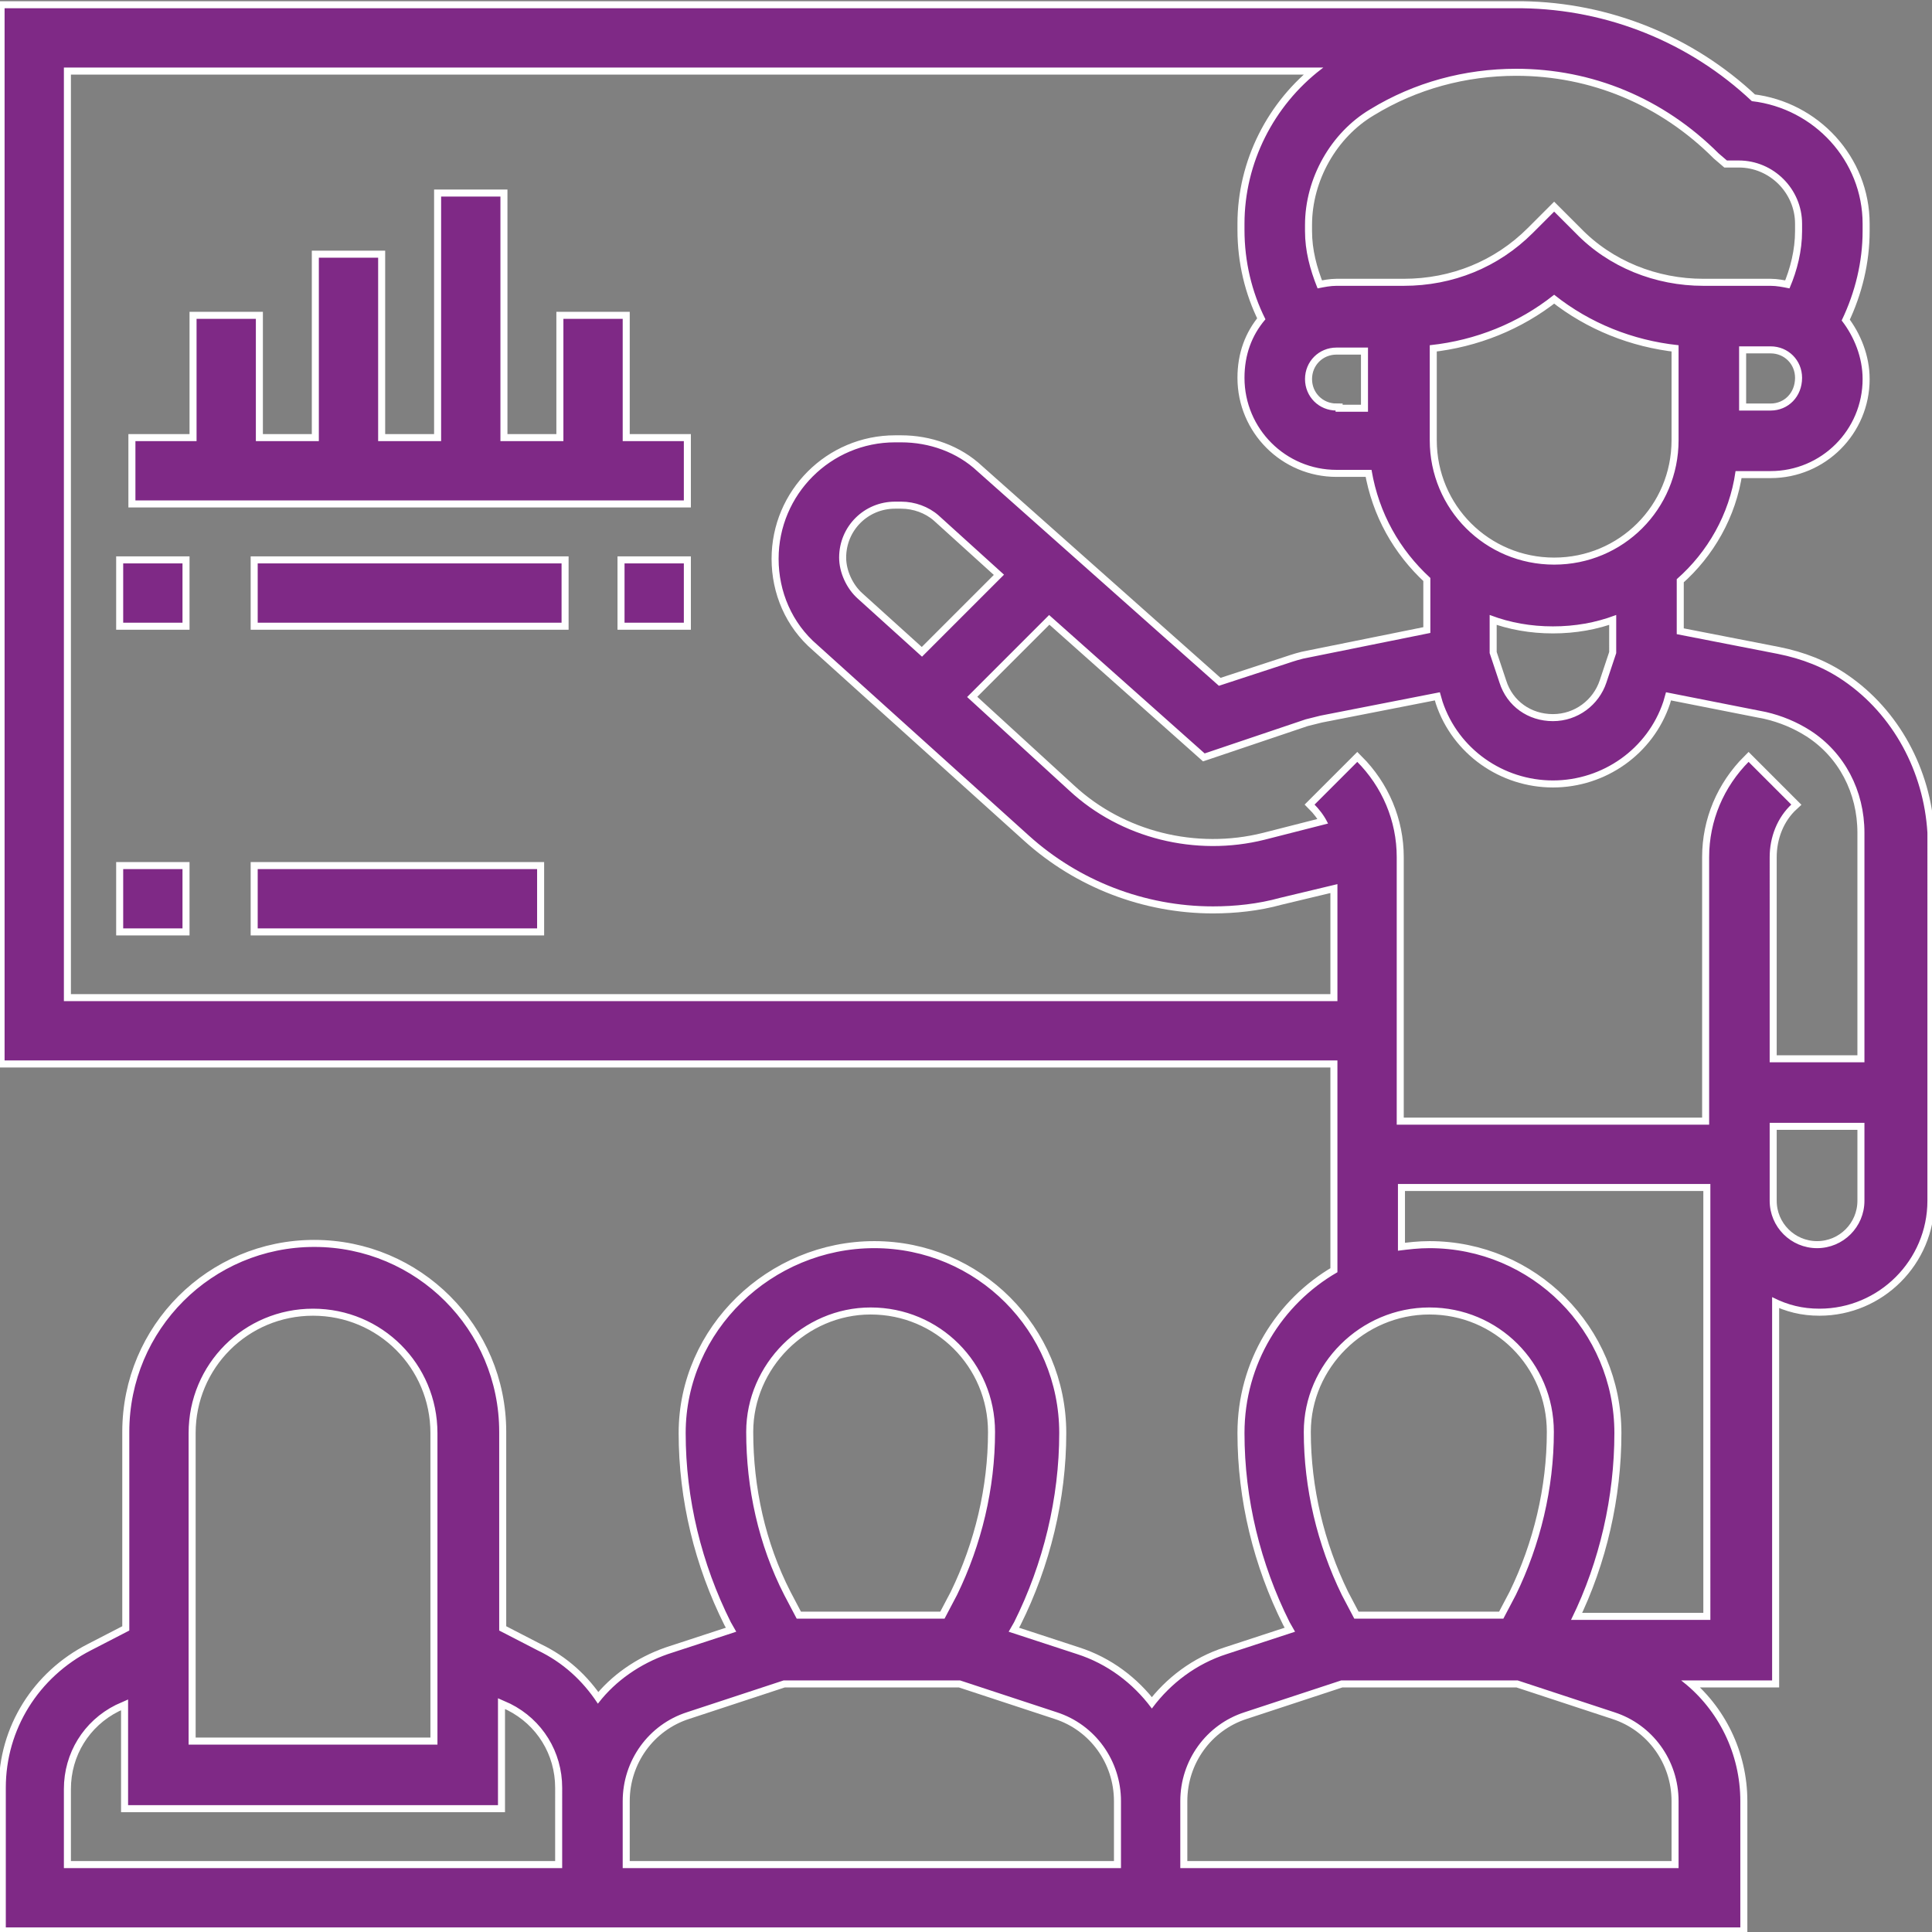 <?xml version="1.0" encoding="UTF-8"?> <!-- Generator: Adobe Illustrator 24.3.0, SVG Export Plug-In . SVG Version: 6.00 Build 0) --> <svg xmlns="http://www.w3.org/2000/svg" xmlns:xlink="http://www.w3.org/1999/xlink" version="1.1" id="Layer_1" x="0px" y="0px" viewBox="0 0 158 158" style="enable-background:new 0 0 158 158;" xml:space="preserve"><rect x="0" y="0" width="158" height="158" fill="#808080" stroke="none"/> <style type="text/css"> .st0{fill-rule:evenodd;clip-rule:evenodd;fill:#7F2986;stroke:#FFFFFF;stroke-miterlimit:10;} .st1{fill:#7F2986;stroke:#FFFFFF;stroke-width:0.15;} </style> <g id="Symbols"> <g id="Group-18"> <g> <polygon id="Fill-1" class="st0" points="10,76 15,76 15,71 10,71 "></polygon> <polygon id="Stroke-2" class="st1" points="10,76 15,76 15,71 10,71 "></polygon> <polygon id="Fill-3" class="st0" points="21,76 44,76 44,71 21,71 "></polygon> <polygon id="Stroke-4" class="st1" points="21,76 44,76 44,71 21,71 "></polygon> <g id="Group-9"> <path id="Fill-5" class="st0" d="M150.8,55.6c-1.6-1.1-3.4-1.8-5.4-2.2l-8.2-1.6v-4.4c2.5-2.2,4.3-5.3,4.8-8.8h2.8 c4.2,0,7.6-3.4,7.6-7.6c0-1.8-0.7-3.5-1.7-4.8c1.1-2.3,1.7-4.8,1.7-7.3v-0.6c0-5.2-4-9.5-9.1-10.1c-5.1-4.8-11.8-7.5-18.8-7.6v0 H0.3v86.2h109V104c-4.5,2.6-7.6,7.5-7.6,13.2c0,5.4,1.3,10.7,3.7,15.5l0.4,0.7l-5.5,1.8c-2.5,0.8-4.6,2.4-6.1,4.4 c-1.5-2-3.6-3.6-6.1-4.4l-5.5-1.8l0.4-0.7c2.4-4.8,3.7-10.2,3.7-15.5c0-8.4-6.8-15.2-15.2-15.2S56,108.8,56,117.2 c0,5.4,1.3,10.7,3.7,15.5l0.4,0.7l-5.5,1.8c-2.3,0.8-4.3,2.2-5.7,4c-1.2-1.8-2.8-3.3-4.9-4.3l-3.1-1.6v-16.2 c0-8.4-6.8-15.2-15.2-15.2c-8.4,0-15.2,6.8-15.2,15.2v16.2l-3.1,1.6c-4.3,2.2-7,6.5-7,11.3v11.5h142v-10.4 c0-3.9-1.8-7.5-4.7-9.8h7.3v-31.3c1.2,0.6,2.4,0.9,3.8,0.9c4.9,0,8.9-4,8.9-8.9V68.1C157.4,63.1,154.9,58.4,150.8,55.6 L150.8,55.6z M144.4,58.3c1.3,0.3,2.5,0.8,3.6,1.5c2.8,1.8,4.4,4.9,4.4,8.3v18.7h-7.6V70.1c0-1.6,0.6-3.2,1.8-4.3l-3.6-3.6 c-2.1,2.1-3.3,4.9-3.3,7.9v21.8h-25.4V70.1c0-3-1.2-5.8-3.3-7.9l-3.6,3.6c0.4,0.4,0.8,0.9,1.1,1.5l-5.1,1.3 c-5.6,1.4-11.7-0.1-15.9-4L79.2,57l6.6-6.6l12.7,11.3l8.3-2.8c0.4-0.1,0.8-0.2,1.2-0.3l9.7-1.9l0.2,0.7c1.3,3.9,5,6.5,9.1,6.5 c4.1,0,7.8-2.6,9.1-6.5l0.2-0.7L144.4,58.3z M70.2,48.9c-0.9-0.8-1.5-2.1-1.5-3.3c0-2.5,2-4.5,4.5-4.5h0.5c1.1,0,2.2,0.4,3,1.1 L82,47l-6.6,6.6L70.2,48.9z M132.1,53.4l-0.8,2.4c-0.6,1.8-2.3,3.1-4.3,3.1s-3.7-1.2-4.3-3.1l-0.8-2.4v-3 c1.6,0.6,3.3,0.9,5.1,0.9c1.8,0,3.5-0.3,5.1-0.9V53.4z M137.2,36c0,5.6-4.5,10.1-10.1,10.1c-5.6,0-10.1-4.5-10.1-10.1v-7.7 c3.7-0.4,7.2-1.8,10.1-4.1c2.9,2.3,6.4,3.7,10.1,4.1V36z M144.8,33.5h-2.5v-5.1h2.5c1.4,0,2.5,1.1,2.5,2.5 C147.3,32.4,146.2,33.5,144.8,33.5L144.8,33.5z M141.2,13.2h1c2.8,0,5.1,2.3,5.1,5.1v0.6c0,1.6-0.4,3.2-1,4.6 c-0.5-0.1-1-0.2-1.5-0.2h-2.5v0h-3c-3.9,0-7.7-1.5-10.4-4.3l-1.8-1.8l-1.8,1.8c-2.8,2.8-6.5,4.3-10.5,4.3h-3v0h-2.5 c-0.5,0-1,0.1-1.5,0.2c-0.6-1.5-1-3-1-4.6v-0.5c0-3.8,2.1-7.5,5.3-9.4c3.6-2.2,7.7-3.3,11.9-3.3c6.2,0,12,2.4,16.5,6.9 L141.2,13.2z M109.3,33.5c-1.4,0-2.5-1.1-2.5-2.5c0-1.4,1.1-2.5,2.5-2.5h2.5v5.1H109.3z M5.3,81.7V5.6H108 c-3.9,3-6.3,7.7-6.3,12.7v0.5c0,2.6,0.6,5.1,1.7,7.3c-1.1,1.3-1.7,2.9-1.7,4.8c0,4.2,3.4,7.6,7.6,7.6h2.8 c0.6,3.5,2.3,6.5,4.8,8.8v4.4l-9.9,2c-0.6,0.1-1.2,0.3-1.8,0.5L99.7,56L80,38.5c-1.7-1.6-4-2.4-6.3-2.4h-0.5 c-5.3,0-9.6,4.3-9.6,9.6c0,2.7,1.1,5.3,3.2,7.1l17.3,15.6c4.1,3.7,9.5,5.8,15.1,5.8c1.8,0,3.7-0.2,5.5-0.7l4.6-1.1v9.4H5.3z M116.9,107c5.6,0,10.1,4.5,10.1,10.1c0,4.6-1.1,9.2-3.1,13.3l-1,1.9h-12.1l-1-1.9c-2-4.1-3.1-8.7-3.1-13.3 C106.7,111.6,111.3,107,116.9,107L116.9,107z M71.2,107c5.6,0,10.1,4.5,10.1,10.1c0,4.6-1.1,9.2-3.1,13.3l-1,1.9H65.2l-1-1.9 c-2.1-4.1-3.1-8.7-3.1-13.3C61.1,111.6,65.7,107,71.2,107L71.2,107z M15.5,117.2c0-5.6,4.5-10.1,10.1-10.1 c5.6,0,10.1,4.5,10.1,10.1v25.4H15.5V117.2z M45.9,152.7H5.3v-6.4c0-2.9,1.6-5.5,4.2-6.8l0.9-0.4v8.6h30.4V139l0.9,0.4 c2.6,1.3,4.2,3.9,4.2,6.8V152.7z M91.5,152.7H51v-5.4c0-3.3,2.1-6.2,5.2-7.2l7.9-2.6h14.4l7.9,2.6c3.1,1,5.2,3.9,5.2,7.2V152.7z M137.2,152.7H96.6v-5.4c0-3.3,2.1-6.2,5.2-7.2l7.9-2.6h14.4l7.9,2.6c3.1,1,5.2,3.9,5.2,7.2V152.7z M139.7,132.4h-11.1 c2.3-4.7,3.5-10,3.5-15.2c0-8.4-6.8-15.2-15.2-15.2c-0.9,0-1.7,0.1-2.5,0.2v-5.3h25.4V132.4z M148.6,102c-2.1,0-3.8-1.7-3.8-3.8 v-6.3h7.6v6.3C152.4,100.3,150.7,102,148.6,102L148.6,102z"></path> <path id="Stroke-7" class="st1" d="M150.8,55.6c-1.6-1.1-3.4-1.8-5.4-2.2l-8.2-1.6v-4.4c2.5-2.2,4.3-5.3,4.8-8.8h2.8 c4.2,0,7.6-3.4,7.6-7.6c0-1.8-0.7-3.5-1.7-4.8c1.1-2.3,1.7-4.8,1.7-7.3v-0.6c0-5.2-4-9.5-9.1-10.1c-5.1-4.8-11.8-7.5-18.8-7.6v0 H0.3v86.2h109V104c-4.5,2.6-7.6,7.5-7.6,13.2c0,5.4,1.3,10.7,3.7,15.5l0.4,0.7l-5.5,1.8c-2.5,0.8-4.6,2.4-6.1,4.4 c-1.5-2-3.6-3.6-6.1-4.4l-5.5-1.8l0.4-0.7c2.4-4.8,3.7-10.2,3.7-15.5c0-8.4-6.8-15.2-15.2-15.2S56,108.8,56,117.2 c0,5.4,1.3,10.7,3.7,15.5l0.4,0.7l-5.5,1.8c-2.3,0.8-4.3,2.2-5.7,4c-1.2-1.8-2.8-3.3-4.9-4.3l-3.1-1.6v-16.2 c0-8.4-6.8-15.2-15.2-15.2c-8.4,0-15.2,6.8-15.2,15.2v16.2l-3.1,1.6c-4.3,2.2-7,6.5-7,11.3v11.5h142v-10.4 c0-3.9-1.8-7.5-4.7-9.8h7.3v-31.3c1.2,0.6,2.4,0.9,3.8,0.9c4.9,0,8.9-4,8.9-8.9V68.1C157.4,63.1,154.9,58.4,150.8,55.6z M144.4,58.3c1.3,0.3,2.5,0.8,3.6,1.5c2.8,1.8,4.4,4.9,4.4,8.3v18.7h-7.6V70.1c0-1.6,0.6-3.2,1.8-4.3l-3.6-3.6 c-2.1,2.1-3.3,4.9-3.3,7.9v21.8h-25.4V70.1c0-3-1.2-5.8-3.3-7.9l-3.6,3.6c0.4,0.4,0.8,0.9,1.1,1.5l-5.1,1.3 c-5.6,1.4-11.7-0.1-15.9-4L79.2,57l6.6-6.6l12.7,11.3l8.3-2.8c0.4-0.1,0.8-0.2,1.2-0.3l9.7-1.9l0.2,0.7c1.3,3.9,5,6.5,9.1,6.5 c4.1,0,7.8-2.6,9.1-6.5l0.2-0.7L144.4,58.3z M70.2,48.9c-0.9-0.8-1.5-2.1-1.5-3.3c0-2.5,2-4.5,4.5-4.5h0.5c1.1,0,2.2,0.4,3,1.1 L82,47l-6.6,6.6L70.2,48.9z M132.1,53.4l-0.8,2.4c-0.6,1.8-2.3,3.1-4.3,3.1s-3.7-1.2-4.3-3.1l-0.8-2.4v-3 c1.6,0.6,3.3,0.9,5.1,0.9c1.8,0,3.5-0.3,5.1-0.9V53.4z M137.2,36c0,5.6-4.5,10.1-10.1,10.1c-5.6,0-10.1-4.5-10.1-10.1v-7.7 c3.7-0.4,7.2-1.8,10.1-4.1c2.9,2.3,6.4,3.7,10.1,4.1V36z M144.8,33.5h-2.5v-5.1h2.5c1.4,0,2.5,1.1,2.5,2.5 C147.3,32.4,146.2,33.5,144.8,33.5z M141.2,13.2h1c2.8,0,5.1,2.3,5.1,5.1v0.6c0,1.6-0.4,3.2-1,4.6c-0.5-0.1-1-0.2-1.5-0.2h-2.5 v0h-3c-3.9,0-7.7-1.5-10.4-4.3l-1.8-1.8l-1.8,1.8c-2.8,2.8-6.5,4.3-10.5,4.3h-3v0h-2.5c-0.5,0-1,0.1-1.5,0.2c-0.6-1.5-1-3-1-4.6 v-0.5c0-3.8,2.1-7.5,5.3-9.4c3.6-2.2,7.7-3.3,11.9-3.3c6.2,0,12,2.4,16.5,6.9L141.2,13.2z M109.3,33.5c-1.4,0-2.5-1.1-2.5-2.5 c0-1.4,1.1-2.5,2.5-2.5h2.5v5.1H109.3z M5.3,81.7V5.6H108c-3.9,3-6.3,7.7-6.3,12.7v0.5c0,2.6,0.6,5.1,1.7,7.3 c-1.1,1.3-1.7,2.9-1.7,4.8c0,4.2,3.4,7.6,7.6,7.6h2.8c0.6,3.5,2.3,6.5,4.8,8.8v4.4l-9.9,2c-0.6,0.1-1.2,0.3-1.8,0.5L99.7,56 L80,38.5c-1.7-1.6-4-2.4-6.3-2.4h-0.5c-5.3,0-9.6,4.3-9.6,9.6c0,2.7,1.1,5.3,3.2,7.1l17.3,15.6c4.1,3.7,9.5,5.8,15.1,5.8 c1.8,0,3.7-0.2,5.5-0.7l4.6-1.1v9.4H5.3z M116.9,107c5.6,0,10.1,4.5,10.1,10.1c0,4.6-1.1,9.2-3.1,13.3l-1,1.9h-12.1l-1-1.9 c-2-4.1-3.1-8.7-3.1-13.3C106.7,111.6,111.3,107,116.9,107z M71.2,107c5.6,0,10.1,4.5,10.1,10.1c0,4.6-1.1,9.2-3.1,13.3l-1,1.9 H65.2l-1-1.9c-2.1-4.1-3.1-8.7-3.1-13.3C61.1,111.6,65.7,107,71.2,107z M15.5,117.2c0-5.6,4.5-10.1,10.1-10.1 c5.6,0,10.1,4.5,10.1,10.1v25.4H15.5V117.2z M45.9,152.7H5.3v-6.4c0-2.9,1.6-5.5,4.2-6.8l0.9-0.4v8.6h30.4V139l0.9,0.4 c2.6,1.3,4.2,3.9,4.2,6.8V152.7z M91.5,152.7H51v-5.4c0-3.3,2.1-6.2,5.2-7.2l7.9-2.6h14.4l7.9,2.6c3.1,1,5.2,3.9,5.2,7.2V152.7z M137.2,152.7H96.6v-5.4c0-3.3,2.1-6.2,5.2-7.2l7.9-2.6h14.4l7.9,2.6c3.1,1,5.2,3.9,5.2,7.2V152.7z M139.7,132.4h-11.1 c2.3-4.7,3.5-10,3.5-15.2c0-8.4-6.8-15.2-15.2-15.2c-0.9,0-1.7,0.1-2.5,0.2v-5.3h25.4V132.4z M148.6,102c-2.1,0-3.8-1.7-3.8-3.8 v-6.3h7.6v6.3C152.4,100.3,150.7,102,148.6,102z"></path> </g> <polygon id="Fill-10" class="st0" points="51,26 46,26 46,36 41,36 41,16 36,16 36,36 31,36 31,21 26,21 26,36 21,36 21,26 16,26 16,36 11,36 11,41 56,41 56,36 51,36 "></polygon> <polygon id="Stroke-11" class="st1" points="51,26 46,26 46,36 41,36 41,16 36,16 36,36 31,36 31,21 26,21 26,36 21,36 21,26 16,26 16,36 11,36 11,41 56,41 56,36 51,36 "></polygon> <polygon id="Fill-12" class="st0" points="10,51 15,51 15,46 10,46 "></polygon> <polygon id="Stroke-13" class="st1" points="10,51 15,51 15,46 10,46 "></polygon> <polygon id="Fill-14" class="st0" points="21,51 46,51 46,46 21,46 "></polygon> <polygon id="Stroke-15" class="st1" points="21,51 46,51 46,46 21,46 "></polygon> <polygon id="Fill-16" class="st0" points="51,51 56,51 56,46 51,46 "></polygon> <polygon id="Stroke-17" class="st1" points="51,51 56,51 56,46 51,46 "></polygon> </g> </g> </g> </svg> 